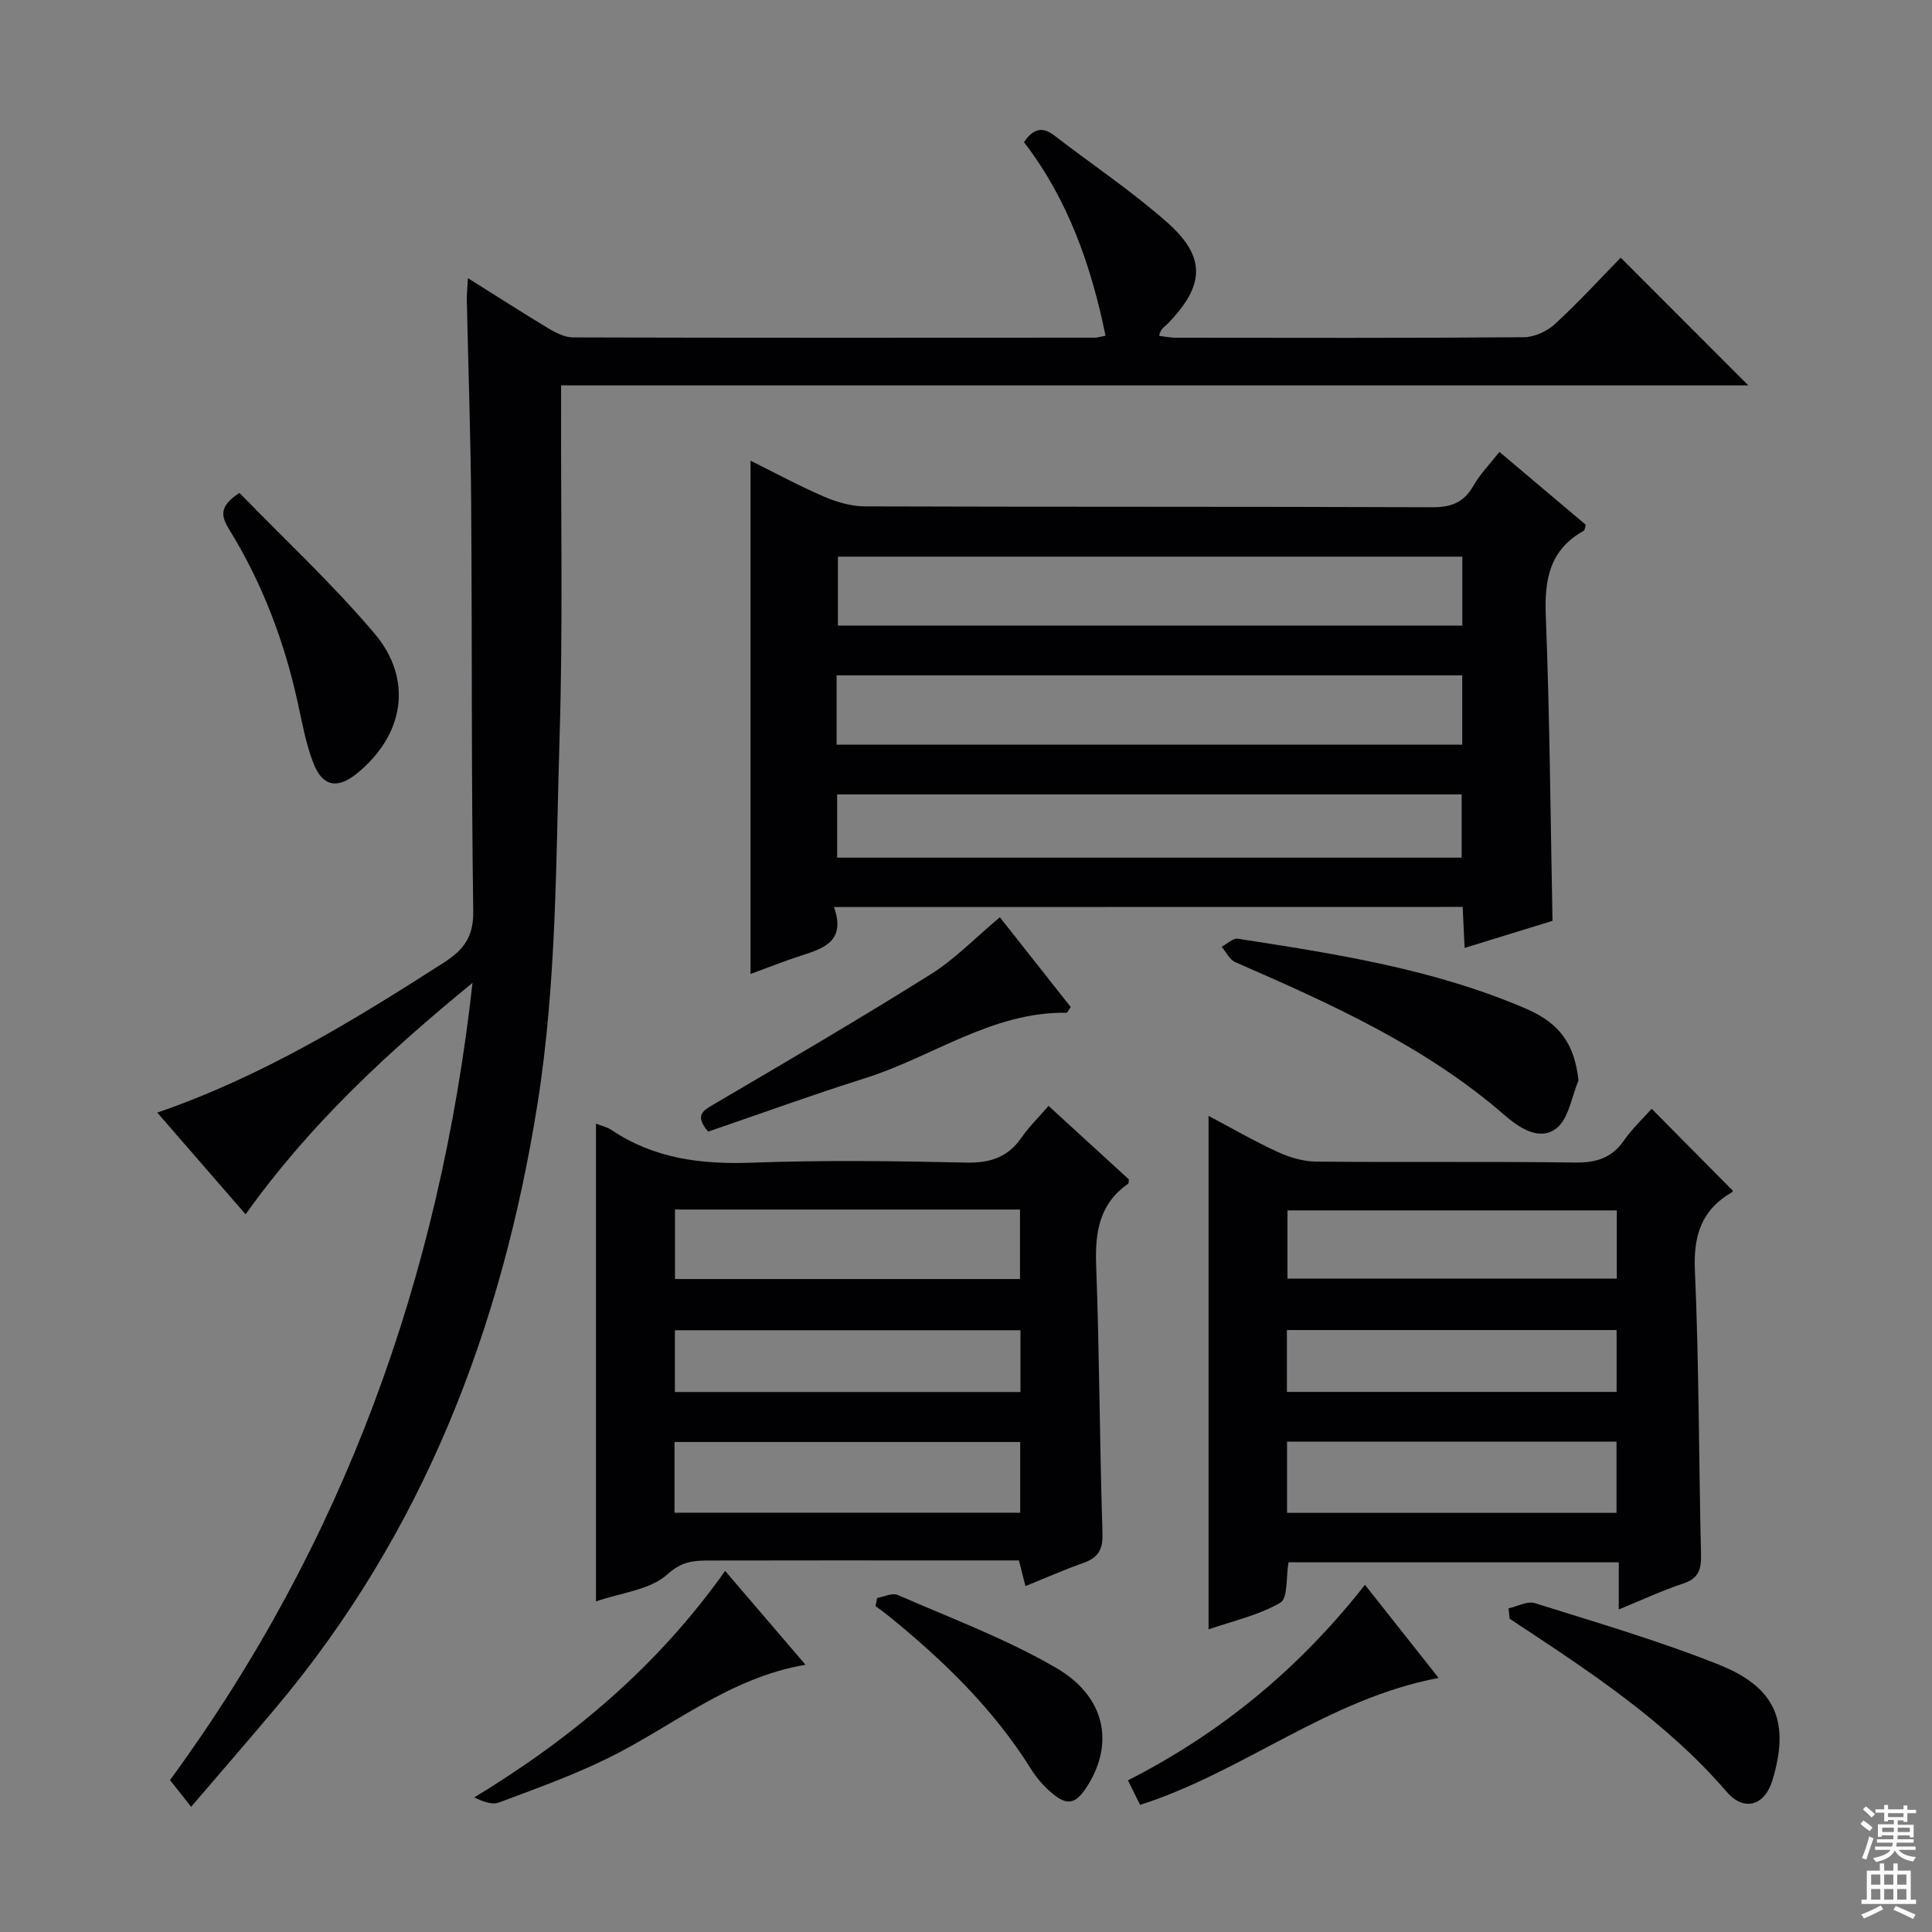 <svg enable-background="new 0 0 400 400" viewBox="0 0 400 400" xmlns="http://www.w3.org/2000/svg"><rect x="0" y="0" width="400" height="400" fill="#808080" stroke="none"/><g fill="#010103"><path d="m97.83 203.49c-17.75 14.54-33.75 29.36-46.98 47.92-6.12-7.05-12.03-13.85-18.29-21.06 21.71-7.46 40.64-19.05 59.37-31.08 4.1-2.64 6.13-5.33 6.05-10.63-.41-28.15-.22-56.31-.43-84.47-.1-13.98-.6-27.95-.9-41.93-.03-1.28.12-2.57.23-4.65 5.96 3.73 11.35 7.2 16.84 10.5 1.49.89 3.3 1.76 4.97 1.77 35.99.1 71.98.07 107.98.05.63 0 1.27-.22 2.22-.4-2.99-14.6-7.78-28.24-16.89-40.08 1.75-2.52 3.58-3.47 6.27-1.39 7.76 5.99 15.96 11.46 23.29 17.92 8.24 7.26 7.92 13.17.09 21.17-.57.58-1.39.92-1.66 2.41 1.16.13 2.33.38 3.49.38 23.99.02 47.99.09 71.98-.1 2.17-.02 4.79-1.19 6.42-2.68 4.9-4.5 9.4-9.42 13.67-13.79 9 9.01 17.74 17.75 26.42 26.44-81.28 0-163.15 0-245.8 0v5.22c-.06 22.49.38 45-.31 67.48-.78 25.4-.57 50.85-4.59 76.13-7.38 46.4-23.69 88.75-54.22 125.02-5.67 6.74-11.45 13.4-17.48 20.44-1.59-2.02-2.9-3.67-4.37-5.53 35.88-49.02 55.82-103.93 62.63-165.06z"/><path d="m172.67 187.79c2.46 6.97-1.98 8.52-6.68 10.02-3.57 1.14-7.06 2.55-10.6 3.84 0-35.57 0-70.62 0-106.27 5.14 2.55 10.07 5.23 15.21 7.44 2.65 1.14 5.66 2.02 8.52 2.02 39.14.13 78.28.03 117.42.18 3.95.02 6.55-1 8.52-4.46 1.37-2.41 3.39-4.46 5.38-7 6.15 5.19 12.07 10.19 17.9 15.11-.22.65-.24 1.11-.44 1.22-7.04 3.9-8.16 10.05-7.86 17.58.82 20.91.97 41.84 1.39 63.18-5.73 1.77-11.7 3.61-18.2 5.61-.14-2.98-.26-5.55-.4-8.49-43.15.02-86.18.02-130.16.02zm.54-33.61h129.53c0-5.02 0-9.63 0-14.36-43.3 0-86.35 0-129.53 0zm.27-38.93v14.27h129.28c0-4.88 0-9.45 0-14.27-43.11 0-85.98 0-129.28 0zm-.16 62.32h129.3c0-4.6 0-8.83 0-13.09-43.27 0-86.16 0-129.3 0z"/><path d="m250.22 337.35c0-35.67 0-70.73 0-106.32 4.76 2.52 9.44 5.23 14.33 7.48 2.46 1.13 5.31 1.97 8 1.99 17.83.17 35.66-.05 53.49.19 4.38.06 7.64-.89 10.2-4.59 1.68-2.43 3.9-4.49 5.72-6.54 5.62 5.67 11.08 11.19 16.76 16.92.05-.25.09.22-.09.33-6.3 3.63-8.04 8.9-7.72 16.16.86 19.62.8 39.28 1.27 58.92.07 3.08-.52 4.92-3.71 5.97-4.37 1.44-8.56 3.42-13.32 5.36 0-3.5 0-6.43 0-9.76-23.03 0-45.72 0-68.38 0-.52 3-.09 7.42-1.69 8.36-4.46 2.6-9.76 3.75-14.86 5.53zm16.25-24.13h68.21c0-5.12 0-9.87 0-14.75-22.86 0-45.39 0-68.21 0zm68.27-62.62c-22.92 0-45.58 0-68.18 0v14.12h68.18c0-4.87 0-9.44 0-14.12zm-68.3 37.58h68.26c0-4.51 0-8.61 0-12.81-22.87 0-45.44 0-68.26 0z"/><path d="m217.09 228.96c5.87 5.37 11.25 10.3 16.63 15.22-.06.35 0 .8-.17.91-6 4.2-6.86 10.1-6.6 16.98.69 18.46.71 36.94 1.31 55.4.11 3.5-1 5.09-4.08 6.17-3.9 1.36-7.68 3.05-11.87 4.75-.46-1.82-.85-3.33-1.35-5.32-4.6 0-9.22 0-13.84 0-16.83 0-33.65-.02-50.48.02-3.09.01-5.51.19-8.47 2.87-3.59 3.23-9.58 3.79-14.78 5.59 0-33.31 0-65.95 0-98.91 1.16.46 2.32.71 3.23 1.32 8.82 5.93 18.55 7.14 28.99 6.76 14.81-.54 29.66-.35 44.48-.02 4.97.11 8.61-1.13 11.44-5.22 1.48-2.15 3.4-4.02 5.56-6.52zm-77.44 84.23h71.57c0-5.14 0-9.87 0-14.64-24.02 0-47.68 0-71.57 0zm.1-48.38h71.43c0-4.9 0-9.61 0-14.39-23.97 0-47.53 0-71.43 0zm-.02 23.39h71.55c0-4.48 0-8.56 0-12.79-24 0-47.69 0-71.55 0z"/><path d="m326.81 223.71c-1.45 3.39-2.02 7.92-4.57 9.9-3.55 2.76-7.82-.2-10.78-2.77-16.47-14.3-36.03-23.04-55.71-31.64-1.18-.51-1.89-2.09-2.82-3.17 1.11-.59 2.33-1.83 3.33-1.68 20.32 3.14 40.66 6.28 59.75 14.52 6.95 3 9.99 7.33 10.8 14.84z"/><path d="m49.58 102.05c9.37 9.65 19.25 18.84 27.92 29.06 8.13 9.59 6.16 21.08-3.58 29.01-3.99 3.25-7.11 2.79-9-2.03-1.62-4.12-2.38-8.59-3.35-12.95-2.79-12.59-7.32-24.49-14.09-35.48-1.6-2.6-2.35-4.75 2.1-7.61z"/><path d="m146.61 234.29c-2.89-3.43-1.05-4.35 1.28-5.72 15.01-8.81 30.04-17.6 44.78-26.84 5.02-3.14 9.24-7.56 14.34-11.82 4.85 6.14 9.8 12.41 14.67 18.58-.5.7-.68 1.19-.86 1.19-15.45-.23-27.79 9.17-41.74 13.56-10.88 3.43-21.61 7.34-32.47 11.05z"/><path d="m312.33 332.99c1.83-.4 3.89-1.56 5.44-1.08 12.78 4.02 25.7 7.79 38.13 12.75 12.12 4.84 14.59 12.17 11.07 23.91-1.59 5.29-5.89 6.56-9.45 2.43-12.76-14.79-28.9-25.26-44.97-35.86-.08-.72-.15-1.44-.22-2.15z"/><path d="m150.13 325.24c5.77 6.73 10.93 12.77 16.64 19.43-15.89 2.71-27.56 12.81-40.98 19.38-7.26 3.56-14.93 6.31-22.52 9.15-1.42.53-3.32-.23-5.09-1.06 20.32-12.34 37.95-27.15 51.95-46.9z"/><path d="m297.85 347.4c-22.84 4.3-40.43 19.45-61.81 26.28-.75-1.52-1.54-3.12-2.51-5.08 19.27-9.82 35.43-23.11 49.07-40.48 5.2 6.58 10.16 12.85 15.25 19.28z"/><path d="m181.6 330.85c1.43-.25 3.14-1.12 4.24-.64 11.07 4.84 22.52 9.09 32.89 15.15 10.16 5.94 11.94 15.56 6.47 24.3-2.52 4.03-4.32 4.37-7.89 1.17-1.47-1.32-2.8-2.89-3.84-4.56-7.87-12.59-18.37-22.71-29.81-31.96-.77-.62-1.59-1.18-2.39-1.77.12-.56.22-1.13.33-1.69z"/></g><path d="m385.2 377.6.6-.7c.6.4 1.3.9 1.9 1.5l-.6.7c-.8-.5-1.4-1-1.9-1.5zm.3 7.1c.6-1.4 1.1-2.9 1.5-4.5.3.1.6.3.9.4-.5 1.4-1 2.9-1.5 4.4zm.2-10.1.6-.6c.7.5 1.3 1.1 1.9 1.6l-.7.7c-.6-.6-1.2-1.2-1.8-1.7zm8.4-.8h.8v.9h1.8v.7h-1.8v1.8h-.8v-.3h-1.2v.9h3.3v2.6h-.8v-.4h-2.5c0 .3 0 .6-.1.8h3.4v.7h-3.5c0 .3-.1.6-.1.8h4v.7h-3.5c.7.9 1.9 1.3 3.6 1.5-.2.2-.4.5-.6.9-1.9-.3-3.2-1.1-3.8-2.3-.5 1.1-1.8 2-3.9 2.4-.2-.3-.4-.5-.6-.8 1.9-.4 3.1-.9 3.6-1.7h-3.2v-.7h3.5c.1-.2.1-.5.2-.8h-3.3v-.7h3.4c0-.2 0-.5 0-.8h-2.4v.3h-.8v-2.6h3.3v-.9h-1.2v.3h-.8v-1.8h-1.8v-.7h1.8v-.9h.8v.9h3.2zm-4.4 5.5h2.4c0-.3 0-.6 0-.9h-2.4zm1.2-3.1h3.2v-.8h-3.2zm4.4 2.2h-2.4v.9h2.5v-.9z" fill="#fcfafa"/><path d="m389.2 385.8h.9v1.5h1.9v-1.5h.9v1.5h2.7v6h1.1v.9h-11.3v-.9h1.1v-6h2.7zm.2 8.7.5.8c-1.2.6-2.5 1.3-4 1.9-.2-.3-.3-.6-.6-.8 1.6-.6 3-1.3 4.1-1.9zm-2-4.3h1.9v-2.1h-1.9zm0 3.1h1.9v-2.2h-1.9zm2.7-3.1h1.9v-2.1h-1.9zm0 3.1h1.9v-2.2h-1.9zm2.4 1.3c1.4.6 2.7 1.2 4.1 1.8l-.5.9c-1.5-.7-2.8-1.4-4.1-1.9zm2.2-6.5h-1.9v2.1h1.9zm-1.9 5.2h1.9v-2.2h-1.9z" fill="#fcfafa"/></svg>